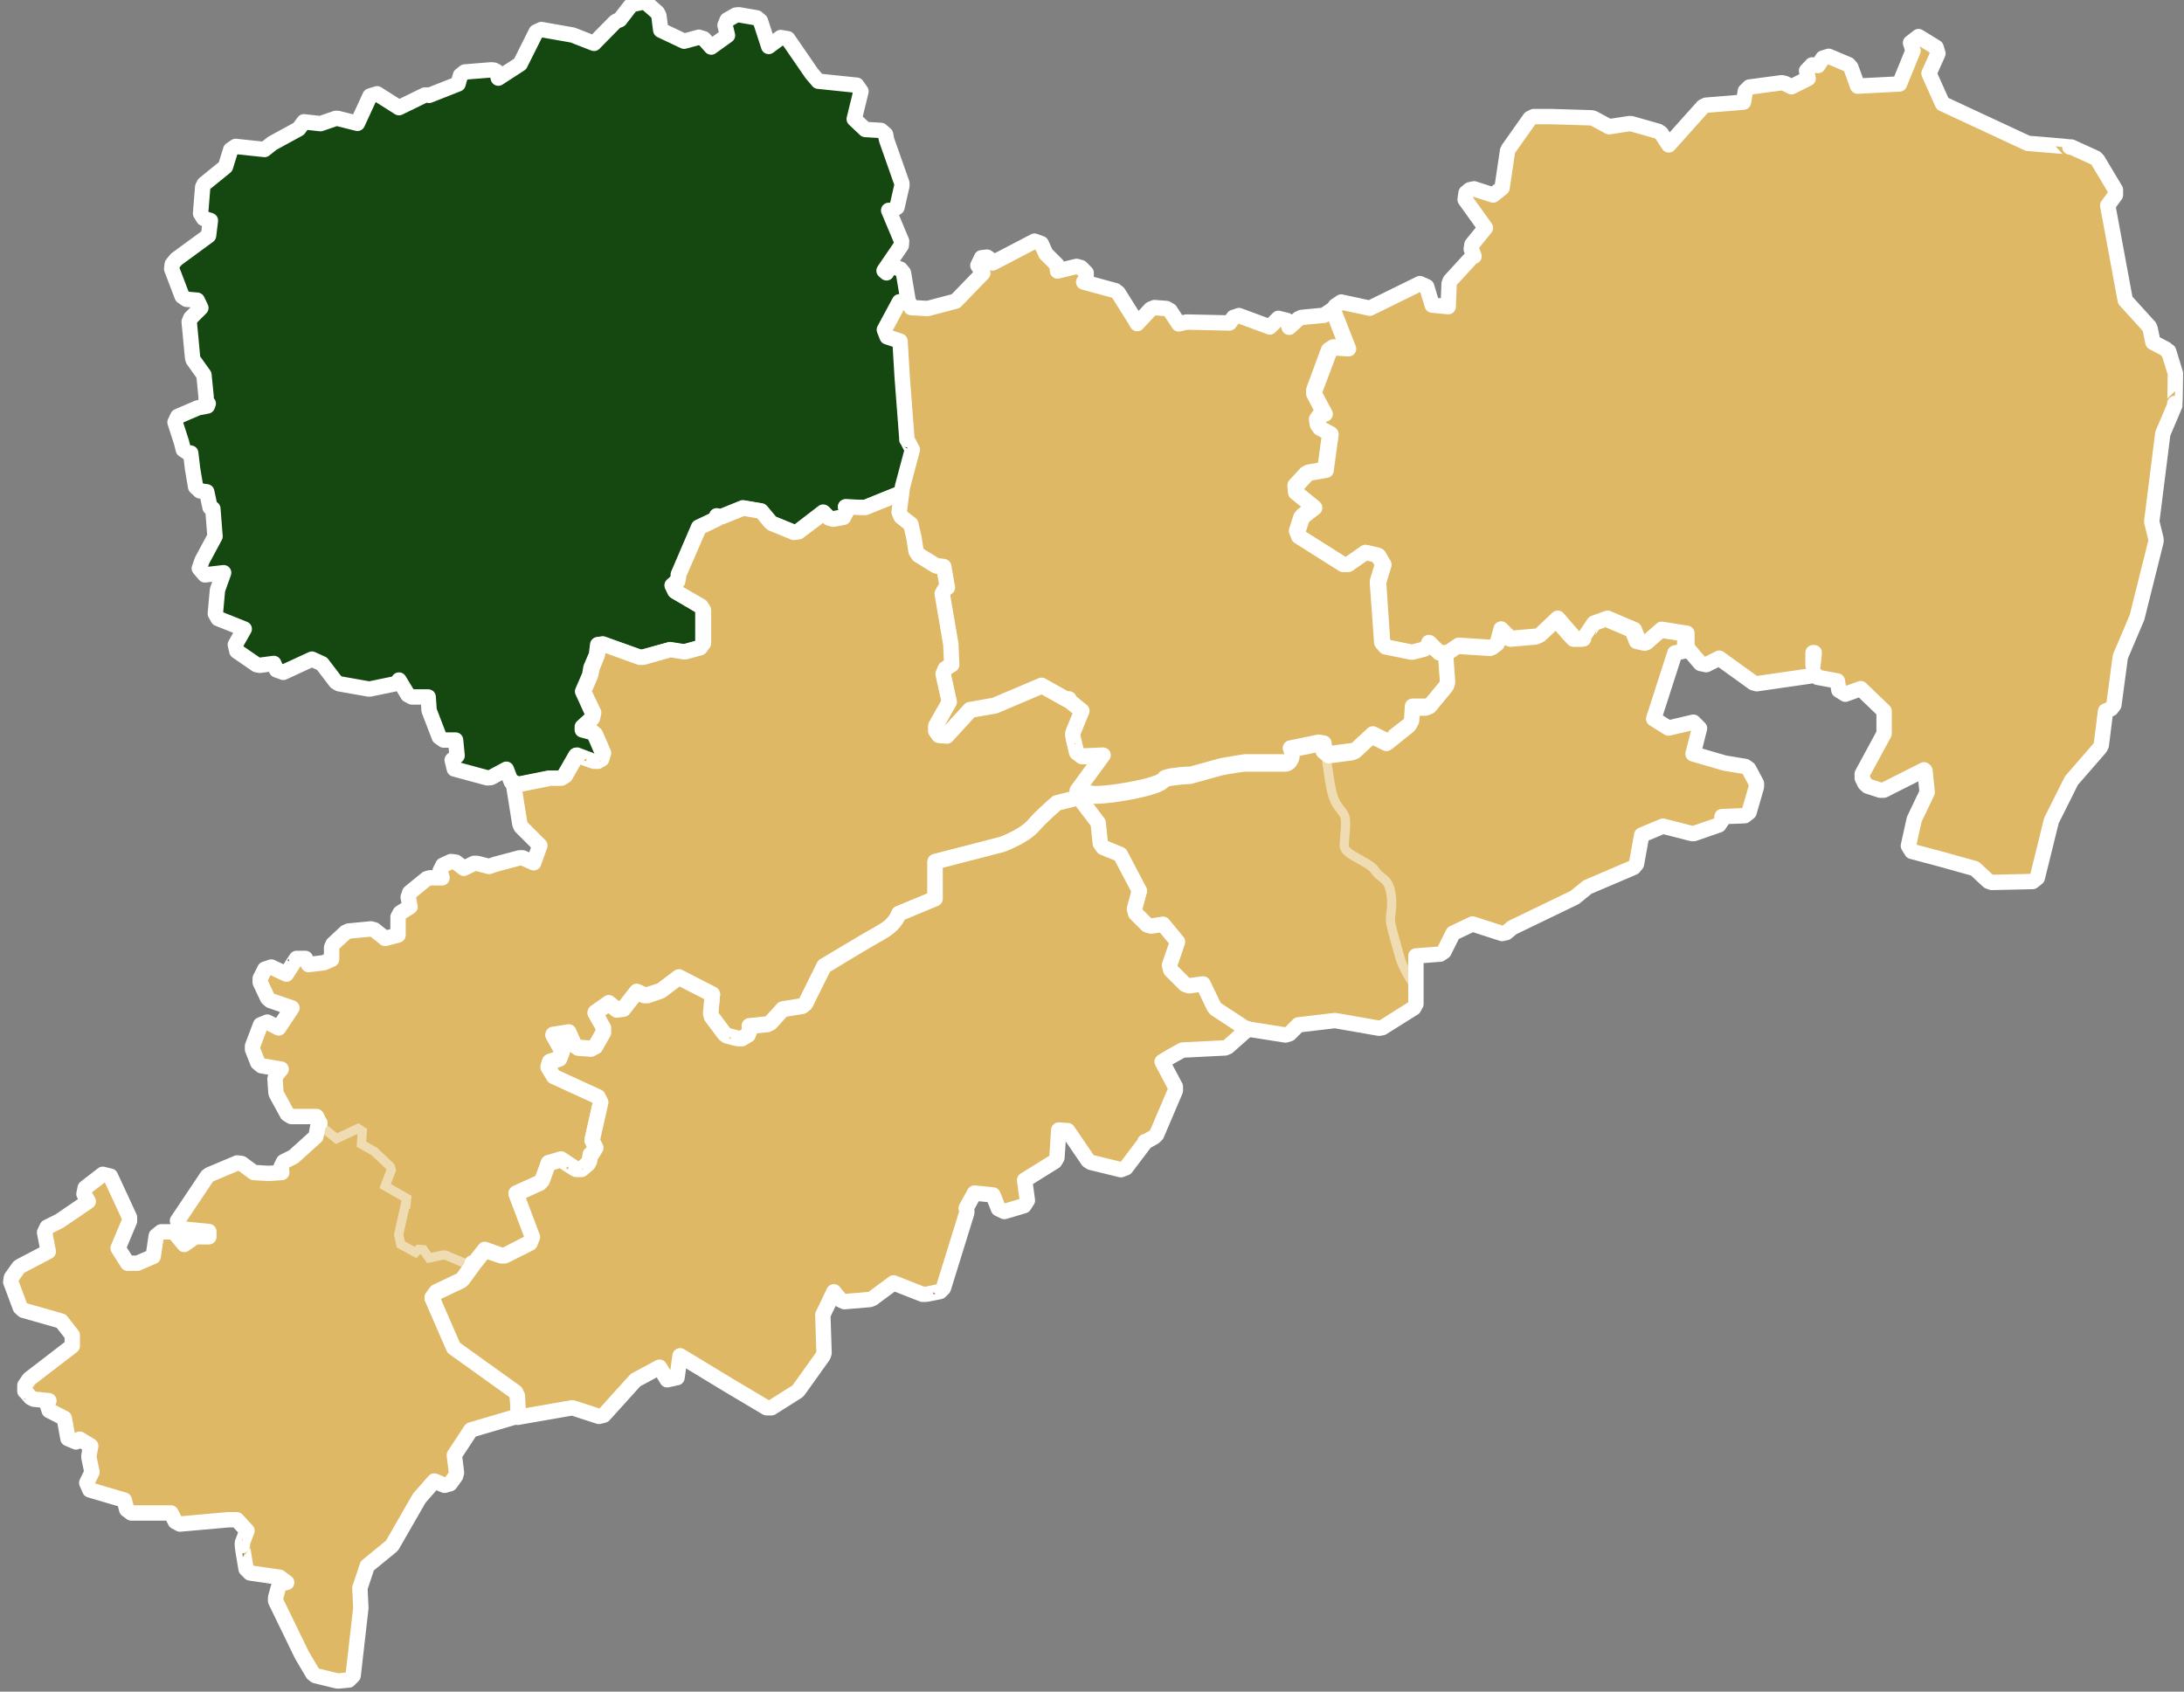 <?xml version="1.0" encoding="UTF-8"?>
<svg id="Ebene_1" xmlns="http://www.w3.org/2000/svg" version="1.1" xmlns:xlink="http://www.w3.org/1999/xlink" viewBox="0 0 710 550">
  <rect x="0" y="0" width="710" height="550" fill="#808080" stroke="none"/>
  <!-- Generator: Adobe Illustrator 29.1.0, SVG Export Plug-In . SVG Version: 2.1.0 Build 142)  -->
  <defs>
    <style>
      .st0 {
        clip-path: url(#clippath-4);
      }

      .st1, .st2, .st3, .st4 {
        fill: none;
      }

      .st5 {
        fill: #deb864;
      }

      .st2, .st3 {
        stroke-width: 3px;
      }

      .st2, .st3, .st4 {
        stroke: #fff;
      }

      .st2, .st4 {
        stroke-linecap: round;
        stroke-linejoin: round;
      }

      .st6 {
        clip-path: url(#clippath-1);
      }

      .st7 {
        clip-path: url(#clippath-5);
      }

      .st8 {
        clip-path: url(#clippath-3);
      }

      .st3 {
        stroke-miterlimit: 10;
      }

      .st4 {
        stroke-width: 5px;
      }

      .st9 {
        clip-path: url(#clippath-2);
      }

      .st10 {
        clip-path: url(#clippath);
      }

      .st11 {
        opacity: .5;
      }

      .st12 {
        fill: #154711;
      }
    </style>
    <clipPath id="clippath">
      <rect class="st1" width="710" height="550"/>
    </clipPath>
    <clipPath id="clippath-1">
      <rect class="st1" width="710" height="550"/>
    </clipPath>
    <clipPath id="clippath-2">
      <rect class="st1" width="710" height="550"/>
    </clipPath>
    <clipPath id="clippath-3">
      <rect class="st1" width="710" height="550"/>
    </clipPath>
    <clipPath id="clippath-4">
      <rect class="st1" x="103.2" y="364.1" width="51.6" height="49.9"/>
    </clipPath>
    <clipPath id="clippath-5">
      <rect class="st1" x="428.3" y="241.3" width="34.6" height="82.5"/>
    </clipPath>
  </defs>
  <g class="st10">
    <g class="st6">
      <path class="st5" d="M350.5,259.4l6.4,8.4.7,6.7.9,1.3,5.6,2.3,6.2,11.8-1.6,5.9.4,1.5,3.6,3.7,1.3.4,3.9-.6,4.7,5.7-2.6,7.6.4,1.6,4.7,4.7,1.3.4,4.5-.6,3.6,7.5.5.6,9.3,6.1.8.3h1.4s11.4,1.8,11.4,1.8l1.3-.4,2.9-2.9,11.9-1.4,14.3,2.5,1.1-.2,10.2-6.4.7-1.3v-15.6l7.9-.6,1.2-.8,3-6,6.3-3,9.6,3.1,1.4-.3,1.9-1.6,20.3-9.8,4.2-3.4,15-6.4.9-1.1,1.7-9.4,6.9-2.9,9.4,2.4h.7s8.1-2.8,8.1-2.8l1-1.5v-1.2l7.4-.3,1.4-1.1,2.4-8.3v-1.1c0,0-2.5-4.7-2.5-4.7l-1.1-.8-6.7-1.1-10.3-3,2.1-8.3-2-2-8.1,1.9-4.8-3,6.9-21.4,3.9-.8-.3-.3-.4-1v-4.1l-8.2-1.3-4.9,4.3-2.6-.6-1.4-3.6-8.7-3.7-4.4,1.6-3.4,5h-2.6c0,.1-5.8-6.5-5.8-6.5l-5.7,5.4-.9.4-8,.7-1.2-.4-2.6-2.6-1.3,4.8-1.6,1.2-10.9-.7-4.1,2.8h.1c0,0,.7,9.4.7,9.4l-.3,1.1-5.2,6.3-1.2.5h-4.7l-.3,4.7-.6,1.1-6.6,5.3h0c0-.1-.6.4-.6.4l-4.8-2.4-5.4,5-.9.4-7.6,1-1.8-1.4-.2-2-1.7-.3-9.2,1.9c.4,1.2.8,2.8.2,3.7-.3.5-.9.8-1.6.8h-13.4c-3.6.5-7.6,1.2-8.1,1.4-.9.3-9.1,2.5-9.4,2.6h-.2c-3.9.2-7.6.7-8.4,1.3-.5,2.6-20.9,5.9-23.7,5l-4.5,1.1ZM350.3,257.3h0v1.8s0,0,0,0v-1.8Z"/>
      <path class="st4" d="M350.5,259.4l6.4,8.4.7,6.7.9,1.3,5.6,2.3,6.2,11.8-1.6,5.9.4,1.5,3.6,3.7,1.3.4,3.9-.6,4.7,5.7-2.6,7.6.4,1.6,4.7,4.7,1.3.4,4.5-.6,3.6,7.5.5.6,9.3,6.1.8.3h1.4s11.4,1.8,11.4,1.8l1.3-.4,2.9-2.9,11.9-1.4,14.3,2.5,1.1-.2,10.2-6.4.7-1.3v-15.6l7.9-.6,1.2-.8,3-6,6.3-3,9.6,3.1,1.4-.3,1.9-1.6,20.3-9.8,4.2-3.4,15-6.4.9-1.1,1.7-9.4,6.9-2.9,9.4,2.4h.7s8.1-2.8,8.1-2.8l1-1.5v-1.2l7.4-.3,1.4-1.1,2.4-8.3v-1.1c0,0-2.5-4.7-2.5-4.7l-1.1-.8-6.7-1.1-10.3-3,2.1-8.3-2-2-8.1,1.9-4.8-3,6.9-21.4,3.9-.8-.3-.3-.4-1v-4.1l-8.2-1.3-4.9,4.3-2.6-.6-1.4-3.6-8.7-3.7-4.4,1.6-3.4,5h-2.6c0,.1-5.8-6.5-5.8-6.5l-5.7,5.4-.9.4-8,.7-1.2-.4-2.6-2.6-1.3,4.8-1.6,1.2-10.9-.7-4.1,2.8h.1c0,0,.7,9.4.7,9.4l-.3,1.1-5.2,6.3-1.2.5h-4.7l-.3,4.7-.6,1.1-6.6,5.3h0c0-.1-.6.4-.6.4l-4.8-2.4-5.4,5-.9.4-7.6,1-1.8-1.4-.2-2-1.7-.3-9.2,1.9c.4,1.2.8,2.8.2,3.7-.3.5-.9.8-1.6.8h-13.4c-3.6.5-7.6,1.2-8.1,1.4-.9.3-9.1,2.5-9.4,2.6h-.2c-3.9.2-7.6.7-8.4,1.3-.5,2.6-20.9,5.9-23.7,5l-4.5,1.1ZM350.3,257.3h0v1.8s0,0,0,0v-1.8Z"/>
    </g>
    <polygon class="st12" points="205.8 1.4 204.9 2 201.5 6.4 200.3 6.9 199.9 7.2 193.1 14.1 186.2 11.4 176 9.6 174.3 10.4 169.1 20.8 162 25.4 161.4 23.2 160.6 22.8 159.8 22.7 151.1 23.4 149.7 24.5 148.9 27.3 139.5 31 139.4 30.9 138.1 30.9 129.7 35 122.6 30.5 120.3 31.2 116.2 40.1 109.8 38.5 109.1 38.5 104.2 40.2 98.8 39.6 97.1 41.9 97.1 41.9 88.5 46.6 86 48.6 76.6 47.6 75 48.7 73.4 54.2 66.4 59.8 65.9 60.8 65.2 69.4 66.2 71 68.4 71.7 67.8 76.6 57.3 84.3 56 85.9 55.8 87.4 59.2 96.3 60.6 97.3 64.1 97.6 65.3 100.1 62 103.4 61.5 104.6 62.6 116.2 62.8 117 66.3 121.9 67 128.9 67 130.8 67.7 131.2 67.4 132 64.3 132.6 57.8 135.4 56.9 137.3 59 143.8 59.6 146.2 61.4 147.4 62 147.3 62.6 152.4 63.6 158.3 65 159.6 67.2 159.9 68.3 165 69.2 165.4 69.9 174.4 65.7 182.2 64.8 184.8 66.6 186.9 72.7 186.2 70.7 191.8 70 199.5 70.9 201.1 79.4 204.5 76.5 209.6 77 211.7 83.4 216.1 84.5 216.3 89 215.7 89.9 217.8 92.1 218.6 101.4 214.3 104.7 215.8 109.2 221.7 110.2 222.3 119.8 224 120.3 224 128.5 222.3 129.5 221.5 129.7 221.1 132.6 225.9 133.9 226.6 139.2 226.6 139.5 231 142.8 239.6 144.2 240.6 148.1 240.6 148.6 245.7 147 247.1 147.7 250 158.4 252.9 159.6 252.8 164.6 250.1 166.2 254.2 168 255.1 178.4 253 182.1 253 183.4 252.2 187.2 245.6 192.7 247.7 194.1 247.6 195.3 246.9 195.9 244.9 193.3 238.9 192.3 238.1 189.3 237.3 189.3 236.3 192.3 233.6 192.6 231.8 189.4 224.8 191.7 219.5 192.2 217.1 193.9 212.9 194.3 209.7 195.8 209.4 207.7 213.6 208.8 213.7 217.6 211.3 222 212 222.6 211.9 227.3 210.6 228.5 209.1 228.5 198.4 227.7 197.1 219.4 192.2 218.5 190.3 220.1 188.9 220.6 187.2 220.5 186.8 227.1 171.4 233 168.6 233 167.7 233.5 167.9 234.6 167.9 241.5 165.1 247.4 166.1 250.3 169.6 250.8 170.1 257.9 173 259.4 172.8 267.6 166.5 269.4 168.3 270.7 168.7 274.1 168.1 275.3 165.9 274.9 164.8 280.8 165.1 281.3 165 294.6 159.6 295.5 158.6 298.7 146.5 298.6 145.5 297 142.1 295.5 122.6 294.8 110.5 293.7 109.1 289.7 107.7 294.9 98 295.1 97 293.7 88.7 292.7 87.5 290.3 86.7 288.2 88 288.2 88.7 287.4 88 293 79.8 293.1 78.4 288.9 68.4 289.7 68.6 291.6 67.4 293.2 60.4 293.2 59.6 288.2 45.4 287.9 43.7 286.4 42.4 281.3 42.1 277.7 38.7 279.9 29.7 278.5 27.7 266 26.4 263.8 23.8 256.1 12.6 253.8 12.2 249.9 15.1 247.2 6.8 246 5.8 240.2 4.8 239.2 4.9 236.4 6.5 235.7 8.2 236.5 11.5 231.2 15.3 228.8 12.6 227.2 12.1 222.4 13.4 214.8 9.8 214.2 5.1 213.7 4.1 210.3 1.1 209 .7 205.8 1.4"/>
    <g class="st9">
      <polygon class="st4" points="298.6 145.5 297 142.1 295.5 122.6 294.8 110.5 293.7 109.1 289.7 107.7 294.9 98 295.1 97 293.7 88.7 292.7 87.5 290.3 86.7 288.2 88 288.2 88.7 287.4 88 293 79.8 293.1 78.4 288.9 68.4 289.7 68.6 291.6 67.4 293.2 60.4 293.2 59.6 288.2 45.4 287.9 43.7 286.4 42.4 281.3 42.1 277.7 38.7 279.9 29.7 278.5 27.7 266 26.4 263.8 23.8 256.1 12.6 253.8 12.2 249.9 15.1 247.2 6.8 246 5.8 240.2 4.8 239.2 4.9 236.4 6.5 235.7 8.2 236.5 11.5 231.2 15.3 228.8 12.6 227.2 12.1 222.4 13.4 214.8 9.8 214.2 5.1 213.7 4.1 210.3 1.1 209 .7 205.8 1.4 204.9 2 201.5 6.4 200.3 6.9 199.9 7.2 193.1 14.1 186.2 11.4 176 9.6 174.3 10.4 169.1 20.8 162 25.4 161.4 23.2 160.6 22.8 159.8 22.7 151.1 23.4 149.7 24.5 148.9 27.3 139.5 31 139.4 30.9 138.1 30.9 129.7 35 122.6 30.5 120.3 31.2 116.2 40.1 109.8 38.5 109.1 38.5 104.2 40.2 98.8 39.6 97.1 41.9 97.1 41.9 88.5 46.6 86 48.6 76.6 47.6 75 48.7 73.3 54.2 66.4 59.8 65.9 60.8 65.2 69.4 66.2 71 68.4 71.7 67.8 76.6 57.3 84.3 56 85.9 55.8 87.4 59.2 96.3 60.6 97.3 64.1 97.6 65.3 100.1 62 103.4 61.5 104.6 62.6 116.2 62.8 117 66.3 121.9 67 128.9 67 130.8 67.7 131.2 67.4 132 64.3 132.6 57.8 135.4 56.9 137.3 59 143.8 59.6 146.2 61.4 147.4 62 147.3 62.6 152.4 63.6 158.3 65 159.6 67.2 159.9 68.3 165 69.2 165.4 69.9 174.4 65.7 182.2 64.8 184.8 66.6 186.9 72.7 186.2 70.7 191.8 70 199.5 70.9 201.1 79.4 204.5 76.5 209.6 77 211.7 83.4 216.1 84.5 216.3 89 215.7 89.9 217.8 92.1 218.6 101.4 214.3 104.7 215.8 109.2 221.7 110.2 222.3 119.8 224 120.3 224 128.5 222.3 129.5 221.5 129.7 221.1 132.6 225.9 133.9 226.6 139.2 226.6 139.5 231 142.8 239.6 144.2 240.6 148.1 240.6 148.6 245.7 147 247.1 147.7 250 158.4 252.9 159.6 252.8 164.6 250.1 166.2 254.2 168 255.1 178.4 253 182.1 253 183.4 252.2 187.2 245.6 192.7 247.7 194.1 247.6 195.3 246.9 195.9 244.9 193.3 238.9 192.3 238.1 189.3 237.3 189.3 236.3 192.3 233.6 192.6 231.8 189.4 224.8 191.7 219.5 192.1 217.1 193.9 212.9 194.3 209.6 195.8 209.4 207.7 213.6 208.8 213.7 217.6 211.3 222 212 222.6 211.9 227.3 210.6 228.5 209.1 228.5 198.4 227.7 197.1 219.4 192.2 218.5 190.3 220.1 188.9 220.6 187.2 220.5 186.8 227.1 171.4 233 168.6 233 167.7 233.5 167.9 234.6 167.9 241.5 165.1 247.4 166.1 250.3 169.6 250.8 170.1 257.9 173 259.4 172.8 267.6 166.5 269.4 168.3 270.7 168.7 274.1 168.1 275.3 165.9 274.9 164.8 280.8 165.1 281.3 165 294.6 159.6 295.5 158.6 298.7 146.5 298.6 145.5"/>
    </g>
    <path class="st5" d="M589.4,216.1v-3.9s.4,0,.4,0l-.4,4ZM704.8,114.4l-.7-.9-4.2-2.2-.9-4.4-.3-.7-7.8-8.6-5.7-30.8,2.5-3.4v-1.7c0,0-5.8-9.7-5.8-9.7l-.6-.6-7.9-3.6h-.5c0-.1-13.7-1.2-13.7-1.2l-27.7-12.9-4.4-9.8,2.9-6.5-.6-2-5.7-3.5-2.6,2,.8,2.6-4.4,10.8-13.6.7-2.2-6.1-.8-.9-6.4-2.7-1.9.6-1.6,2.4-1.9-.2-1.8,1.9.5,2.5-5.4,2.7-2.2-1.1-1-.2-10.5,1.4-1.3,1.3-.6,3.6-12.2,1-1,.5-11.1,12.4-2.5-3.8-.9-.6-8.8-2.5h-.7c0,0-6.5,1-6.5,1l-5-2.7-.7-.2-13.2-.4h-5.6l-1.2.6-7,9.9-.3.6-1.8,12.1-2.9,2.3-6.2-2-1.4.3-1.2,1-.3,2.2,6.6,9.2-4.4,5.4-.2,1.5.9,2.3-.8.4-6.9,7.5-.4,1-.3,7.5-5.2-.5-1.8-6-2.2-1-16.3,8-9.3-2-1.9,1.3-.3,1.5v.7c0,0,4.6,11.7,4.6,11.7l-4.6-.3-1.5,1-4.9,13v1.2c0,0,3.4,6.3,3.4,6.3l-1.2.3-1.2,1.7.3,1.8.8,1.1,3.2,1.7-1.6,11.7-5.3.9-.9.5-3.5,3.8.2,2.3,5.8,4.7-3.5,2.7-.6.7-1.4,4.4.7,1.8,14.4,9.1h1.7s5.6-4,5.6-4l3.9.9,1.7,2.9-1.7,5.6v.6c0,0,1.3,19.3,1.3,19.3l1.2,1.4,8.3,1.7h.6s3.8-1,3.8-1l1-.9.4-1.2,3.3,3.3,2,.2,4.1-2.8,10.9.7,1.6-1.2,1.3-4.8,2.6,2.6,1.2.4,8-.7.9-.4,5.7-5.4,5.8,6.7h2.6c0-.1,3.4-5.1,3.4-5.1l4.4-1.6,8.7,3.7,1.4,3.6,2.6.6,4.9-4.3,8.2,1.3v4.1l.4,1,4,4.7,1.9.4,4.2-2.1,11.1,8,1.1.3,17.3-2.5,1.1-1.3h0s1.3,1.7,1.3,1.7l6.5,1.2.5,3,2.1,1.3,5-1.8,7.6,7.3v7.3l-7.1,13.1v1.4s.9,1.8.9,1.8l.9.8,4,1.3h1.2c0,0,13.1-6.6,13.1-6.6l.3.3.7,7-4.2,8.8-1.9,8.6,1.1,1.8,9,2.4,11.5,3.2,4.4,4.1,1.1.4,13.3-.3,1.5-1.2,4.6-18.6,6.5-13,9.3-10.7.4-.8,1.4-11.1,1.8-.8.9-1.2,2.1-15.7,5.4-12.7,6.2-24.8v-.7s-1.4-5.7-1.4-5.7l3.6-28.6,3.9-9.2v-.6c.1,0,.2-9.8.2-9.8l-2.2-7.2Z"/>
    <g class="st8">
      <path class="st4" d="M589.4,216.1v-3.9s.4,0,.4,0l-.4,4ZM704.8,114.4l-.7-.9-4.2-2.2-.9-4.4-.3-.7-7.8-8.6-5.7-30.8,2.5-3.4v-1.7c0,0-5.8-9.7-5.8-9.7l-.6-.6-7.9-3.6h-.5c0-.1-13.7-1.2-13.7-1.2l-27.7-12.9-4.4-9.8,2.9-6.5-.6-2-5.7-3.5-2.6,2,.8,2.6-4.4,10.8-13.6.7-2.2-6.1-.8-.9-6.4-2.7-1.9.6-1.6,2.4-1.9-.2-1.8,1.9.5,2.5-5.4,2.7-2.2-1.1-1-.2-10.5,1.4-1.3,1.3-.6,3.6-12.2,1-1,.5-11.1,12.4-2.5-3.8-.9-.6-8.8-2.5h-.7c0,0-6.5,1-6.5,1l-5-2.7-.7-.2-13.2-.4h-5.6l-1.2.6-7,9.9-.3.6-1.8,12.1-2.9,2.3-6.2-2-1.4.3-1.2,1-.3,2.2,6.6,9.2-4.4,5.4-.2,1.5.9,2.3-.8.4-6.9,7.5-.4,1-.3,7.5-5.2-.5-1.8-6-2.2-1-16.3,8-9.3-2-1.9,1.3-.3,1.5v.7c0,0,4.6,11.7,4.6,11.7l-4.6-.3-1.5,1-4.9,13v1.2c0,0,3.4,6.3,3.4,6.3l-1.2.3-1.2,1.7.3,1.8.8,1.1,3.2,1.7-1.6,11.7-5.3.9-.9.5-3.5,3.8.2,2.3,5.8,4.7-3.5,2.7-.6.7-1.4,4.4.7,1.8,14.4,9.1h1.7s5.6-4,5.6-4l3.9.9,1.7,2.9-1.7,5.6v.6c0,0,1.3,19.3,1.3,19.3l1.2,1.4,8.3,1.7h.6s3.8-1,3.8-1l1-.9.4-1.2,3.3,3.3,2,.2,4.1-2.8,10.9.7,1.6-1.2,1.3-4.8,2.6,2.6,1.2.4,8-.7.9-.4,5.7-5.4,5.8,6.7h2.6c0-.1,3.4-5.1,3.4-5.1l4.4-1.6,8.7,3.7,1.4,3.6,2.6.6,4.9-4.3,8.2,1.3v4.1l.4,1,4,4.7,1.9.4,4.2-2.1,11.1,8,1.1.3,17.3-2.5,1.1-1.3h0s1.3,1.7,1.3,1.7l6.5,1.2.5,3,2.1,1.3,5-1.8,7.6,7.3v7.3l-7.1,13.1v1.4s.9,1.8.9,1.8l.9.8,4,1.3h1.2c0,0,13.1-6.6,13.1-6.6l.3.3.7,7-4.2,8.8-1.9,8.6,1.1,1.8,9,2.4,11.5,3.2,4.4,4.1,1.1.4,13.3-.3,1.5-1.2,4.6-18.6,6.5-13,9.3-10.7.4-.8,1.4-11.1,1.8-.8.9-1.2,2.1-15.7,5.4-12.7,6.2-24.8v-.7s-1.4-5.7-1.4-5.7l3.6-28.6,3.9-9.2v-.6c.1,0,.2-9.8.2-9.8l-2.2-7.2Z"/>
      <path class="st5" d="M293.2,160.2l-11.9,4.8h-.5c0,0-5.9-.2-5.9-.2l.5,1.1-1.2,2.3-3.4.6-1.3-.4-1.7-1.7-8.2,6.2-1.5.2-7.1-2.9-.6-.5-2.9-3.5-5.9-1-6.9,2.8h-1.1s-.5-.2-.5-.2v.9s-5.8,2.8-5.8,2.8l-6.7,15.4v.4c.1,0-.3,1.7-.3,1.7l-1.7,1.4,1,1.9,8.3,4.8.8,1.3v10.7s-1.1,1.5-1.1,1.5l-4.8,1.3h-.5s-4.4-.7-4.4-.7l-8.8,2.5h-1.1c0,0-11.9-4.3-11.9-4.3l-1.5.2-.4,3.3-1.7,4.2-.5,2.4-2.3,5.3,3.3,6.9-.4,1.8-3,2.7v.9l3,.8,1,.9,2.6,6-.6,2-1.2.7h-1.3c0,.1-5.5-2-5.5-2l-3.8,6.7-1.3.8h-3.6l-10.4,2.1-1.3-.7-.3.4,2.1,13.1.4.9,6.1,6.1-2,5.6-3.6-1.6h-1c0,0-7.9,2.1-7.9,2.1l-2,.7-3.9-1h-1c0,0-3.3,1.6-3.3,1.6l-2.6-2-1.6-.2-2.6,1.2-.9,1.8.6,2.3h-4l-1,.3-5.5,4.5-.5,1.5.6,3.1-3.2,2-.7,1.3v5.9s-4.2,1.1-4.2,1.1l-3.5-2.8-1.1-.3-7.3.7-.9.4-4.1,3.8-.5,1.1v3.9l-2.5,1.1-5,.6-1-2h-2.9c0-.1-3.3,5.1-3.3,5.1l-4.9-2.3-2.1.7-1.5,3v1.3s2.4,5.1,2.4,5.1l.9.8,7,2.4-4.3,6.5-3.7-1.9-2.2.9-2.6,6.9v1.1s1.7,4.3,1.7,4.3l1.2,1,6.4,1.1-1.7,2.1-.3,1.1.3,4.4.2.6,3.5,6.4,1.3.8h8.2l.8,1.7.3.4-.5.2-.8,4.2-7.3,6.6-3.2,1.6-.8,1.6.2,1.9-4.3.3-4.8-.3-3.9-2.9-1.5-.2-9,3.8-.7.5-9.7,14.5,1.2,2.6,9,.9v1.7h-3.8s-.9.2-.9.2l-3.3,2.3-2.9-3.5-1.2-.6h-3.4l-1.6,1.3-1,6.7-5.1,2.2h-3.2l-3.1-4.9,3.7-8.8v-1.2s-6.2-13.4-6.2-13.4l-2.5-.6-5.7,4.4-.4,2,1.4,2.4-9.4,6.4-4,2-.8,1.7,1.2,6.2-9,4.7-.6.4-2.4,3.4-.2,1.4,3.1,8.3,1,.9,12.3,3.5,3.6,4.6v3.5l-13.8,10.6-.3.3-1.3,1.9v1.9c.1,0,1.9,2.1,1.9,2.1l1,.5,4.9.5-.6,1.1.7,2.1,4.9,2.5,1.2,6.6,2.6,1.1,1.2-.9,3.6,2.2-.6,3.2v.5s1,4.8,1,4.8l-1.7,3.5,1,2.3,11.2,3.3.8,3.1,1.5,1.1h12.9l1.4,2.8,1.5.8,15.7-1.4h2.8l3.3,3.6-1.5,3.9v.9c-.1,0,1.2,7.6,1.2,7.6l1.3,1.3,9.6,1.4,2.3,1.7-1.4.2-1.2,1.1-1,3.6v1.1c0,0,8.5,17.5,8.5,17.5l3.6,6.1.9.7,7,1.7h.6c0,0,3.2-.3,3.2-.3l1.4-1.4,2.5-21.9v-.3s-.3-6.3-.3-6.3l2.4-7.2,7.7-6.3.4-.4,8.8-15.3,4.9-5.6,3.3,1.4,1.8-.5,1.8-2.5.3-1.1-.7-5.7,5.4-8.2,14.3-4.2,1.1-1.6-.3-5.6-.6-1.2-20.1-14.4-7-16.1,1.3-1.8,8-3.8.6-.5,3.3-4.5-.2-.6.8-.2,3.3-4.2,5.3,1.9h1.2c0,0,8.2-4.2,8.2-4.2l.8-2-5.3-14,7.7-3.5.8-.9,2-5.5,4.1-1.2,4.8,3.2h1.9c0-.1,2.1-1.9,2.1-1.9l.5-1,.2-1.8h.3l1.5-2.4-1.2-2.4,2.8-12.4-.9-1.8-14.4-6.6-1.8-3,.5-1.6,3.2-1.1.9-2.3-3-5.4,5.1-.8,1.8,4.1,1.3.9,4.1.3,1.5-.8,2.6-4.6v-1.5s-2.7-4.8-2.7-4.8l4.4-3.1,2.6,2.1,2.2-.3,4.3-5.5h0s2.4,1.1,2.4,1.1h1.1c0,0,4.1-1.3,4.1-1.3l.4-.2,5.7-4.3,10.9,5.6-.6,6.1.3,1.1,4.2,5.6.8.6,3.7,1h1.2c0-.1,2-1.3,2-1.3l.7-1.8-.3-1,5.9-.6,1-.5,4-4.4,6.3-1,1.1-.9,6-12.1c1.6-.9,13.8-8.3,18.5-10.9,4.2-2.3,5.4-4.9,5.8-6.1l11.8-4.9v-12l21.7-5.6c.3-.1,7.4-2.7,10.3-6.2,2.5-2.9,6.7-6.6,7.6-7.3l8-2h0s-1.2.3-1.2.3v-2.1s8.4-11.5,8.4-11.5l-7,.3-1.6-1.2-1.3-5.3v-1.1c.1,0,3-7.1,3-7.1l-3.7-3-.5-.9-.5.3-8.4-4.7-15.3,6.5-8,1.4-7.7,8.4-2.5-.2-.9-1.3v-1.6c0,0,4.4-7.8,4.4-7.8l-2-9.1.7-1.7,2.1-1.3-.3-6.7-2.8-16.4,1-1.7.7-.3-1.2-6.8-2.2-.3-.6-.2-5.5-3.4-.7-1.1-.7-4.5-1-4.3-3.2-2.5-.6-1.4.8-6.4Z"/>
      <path class="st4" d="M293.2,160.2l-11.9,4.8h-.5c0,0-5.9-.2-5.9-.2l.5,1.1-1.2,2.3-3.4.6-1.3-.4-1.7-1.7-8.2,6.2-1.5.2-7.1-2.9-.6-.5-2.9-3.5-5.9-1-6.9,2.8h-1.1s-.5-.2-.5-.2v.9s-5.8,2.8-5.8,2.8l-6.7,15.4v.4c.1,0-.3,1.7-.3,1.7l-1.7,1.4,1,1.9,8.3,4.8.8,1.3v10.7s-1.1,1.5-1.1,1.5l-4.8,1.3h-.5s-4.4-.7-4.4-.7l-8.8,2.5h-1.1c0,0-11.9-4.3-11.9-4.3l-1.5.2-.4,3.3-1.7,4.2-.5,2.4-2.3,5.3,3.3,6.9-.4,1.8-3,2.7v.9l3,.8,1,.9,2.6,6-.6,2-1.2.7h-1.3c0,.1-5.5-2-5.5-2l-3.8,6.7-1.3.8h-3.6l-10.4,2.1-1.3-.7-.3.4,2.1,13.1.4.9,6.1,6.1-2,5.6-3.6-1.6h-1c0,0-7.9,2.1-7.9,2.1l-2,.7-3.9-1h-1c0,0-3.3,1.6-3.3,1.6l-2.6-2-1.6-.2-2.6,1.2-.9,1.8.6,2.3h-4l-1,.3-5.5,4.5-.5,1.5.6,3.1-3.2,2-.7,1.3v5.9s-4.2,1.1-4.2,1.1l-3.5-2.8-1.1-.3-7.3.7-.9.4-4.1,3.8-.5,1.1v3.9l-2.5,1.1-5,.6-1-2h-2.9c0-.1-3.3,5.1-3.3,5.1l-4.9-2.3-2.1.7-1.5,3v1.3s2.4,5.1,2.4,5.1l.9.8,7,2.4-4.3,6.5-3.7-1.9-2.2.9-2.6,6.9v1.1s1.7,4.3,1.7,4.3l1.2,1,6.4,1.1-1.7,2.1-.3,1.1.3,4.4.2.6,3.5,6.4,1.3.8h8.2l.8,1.7.3.4-.5.2-.8,4.2-7.3,6.6-3.2,1.6-.8,1.6.2,1.9-4.3.3-4.8-.3-3.9-2.9-1.5-.2-9,3.8-.7.5-9.7,14.5,1.2,2.6,9,.9v1.7h-3.8s-.9.2-.9.2l-3.3,2.3-2.9-3.5-1.2-.6h-3.4l-1.6,1.3-1,6.7-5.1,2.2h-3.2l-3.1-4.9,3.7-8.8v-1.2s-6.2-13.4-6.2-13.4l-2.5-.6-5.7,4.4-.4,2,1.4,2.4-9.4,6.4-4,2-.8,1.7,1.2,6.2-9,4.7-.6.4-2.4,3.4-.2,1.4,3.1,8.3,1,.9,12.3,3.5,3.6,4.6v3.5l-13.8,10.6-.3.3-1.3,1.9v1.9c.1,0,1.9,2.1,1.9,2.1l1,.5,4.9.5-.6,1.1.7,2.1,4.9,2.5,1.2,6.6,2.6,1.1,1.2-.9,3.6,2.2-.6,3.2v.5s1,4.8,1,4.8l-1.7,3.5,1,2.3,11.2,3.3.8,3.1,1.5,1.1h12.9l1.4,2.8,1.5.8,15.7-1.4h2.8l3.3,3.6-1.5,3.9v.9c-.1,0,1.2,7.6,1.2,7.6l1.3,1.3,9.6,1.4,2.3,1.7-1.4.2-1.2,1.1-1,3.6v1.1c0,0,8.5,17.5,8.5,17.5l3.6,6.1.9.7,7,1.7h.6c0,0,3.2-.3,3.2-.3l1.4-1.4,2.5-21.9v-.3s-.3-6.3-.3-6.3l2.4-7.2,7.7-6.3.4-.4,8.8-15.3,4.9-5.6,3.3,1.4,1.8-.5,1.8-2.5.3-1.1-.7-5.7,5.4-8.2,14.3-4.2,1.1-1.6-.3-5.6-.6-1.2-20.1-14.4-7-16.1,1.3-1.8,8-3.8.6-.5,3.3-4.5-.2-.6.8-.2,3.3-4.2,5.3,1.9h1.2c0,0,8.2-4.2,8.2-4.2l.8-2-5.3-14,7.7-3.5.8-.9,2-5.5,4.1-1.2,4.8,3.2h1.9c0-.1,2.1-1.9,2.1-1.9l.5-1,.2-1.8h.3l1.5-2.4-1.2-2.4,2.8-12.4-.9-1.8-14.4-6.6-1.8-3,.5-1.6,3.2-1.1.9-2.3-3-5.4,5.1-.8,1.8,4.1,1.3.9,4.1.3,1.5-.8,2.6-4.6v-1.5s-2.7-4.8-2.7-4.8l4.4-3.1,2.6,2.1,2.2-.3,4.3-5.5h0s2.4,1.1,2.4,1.1h1.1c0,0,4.1-1.3,4.1-1.3l.4-.2,5.7-4.3,10.9,5.6-.6,6.1.3,1.1,4.2,5.6.8.6,3.7,1h1.2c0-.1,2-1.3,2-1.3l.7-1.8-.3-1,5.9-.6,1-.5,4-4.4,6.3-1,1.1-.9,6-12.1c1.6-.9,13.8-8.3,18.5-10.9,4.2-2.3,5.4-4.9,5.8-6.1l11.8-4.9v-12l21.7-5.6c.3-.1,7.4-2.7,10.3-6.2,2.5-2.9,6.7-6.6,7.6-7.3l8-2h0s-1.2.3-1.2.3v-2.1s8.4-11.5,8.4-11.5l-7,.3-1.6-1.2-1.3-5.3v-1.1c.1,0,3-7.1,3-7.1l-3.7-3-.5-.9-.5.3-8.4-4.7-15.3,6.5-8,1.4-7.7,8.4-2.5-.2-.9-1.3v-1.6c0,0,4.4-7.8,4.4-7.8l-2-9.1.7-1.7,2.1-1.3-.3-6.7-2.8-16.4,1-1.7.7-.3-1.2-6.8-2.2-.3-.6-.2-5.5-3.4-.7-1.1-.7-4.5-1-4.3-3.2-2.5-.6-1.4.8-6.4Z"/>
      <path class="st5" d="M350.5,259.4l-6.9,1.7c-.9.8-5.2,4.5-7.6,7.3-3,3.5-10,6.1-10.3,6.2l-21.7,5.6v12l-11.8,4.9c-.4,1.2-1.6,3.8-5.8,6.1-4.7,2.6-16.9,10-18.5,11l-6,12.1-1.1.9-6.3,1-4,4.4-1,.5-5.9.6.3,1-.7,1.8-2,1.2h-1.2c0,.1-3.7-.9-3.7-.9l-.8-.6-4.2-5.6-.3-1.1.6-6.1-10.9-5.6-5.7,4.3-.4.2-4.1,1.4h-1.1c0,0-2.4-1.1-2.4-1.1h0s-4.3,5.5-4.3,5.5l-2.2.3-2.6-2.1-4.4,3.1,2.7,4.8v1.5s-2.6,4.6-2.6,4.6l-1.5.8-4.1-.3-1.3-.9-1.8-4.1-5.1.8,3,5.4-.9,2.3-3.2,1.1-.5,1.6,1.8,3,14.4,6.6.9,1.8-2.8,12.4,1.2,2.4-1.5,2.4h-.3l-.2,1.8-.5,1-2.1,1.8h-1.9c0,.1-4.8-3.1-4.8-3.1l-4.1,1.2-2,5.5-.8.9-7.7,3.5,5.3,14-.8,2-8.2,4.1h-1.2c0,0-5.3-1.8-5.3-1.8l-3.3,4.2-.8.2.2.6-3.3,4.5-.6.5-8,3.8-1.3,1.8,7,16.1,20.1,14.4.6,1.2.3,5.6-.7,1,.5.4,17.8-3.1,8.6,2.8,1.6-.4,10.3-11.4,7.8-4.2,2.5,4.1,3.2-.7,1-7.1,15.5,9.4,12.6,7.5h1.6s8.4-5.3,8.4-5.3l.4-.4,8-11.2.3-.9-.4-12.4,3.6-7.5,2.1,2.6,1.3.6,8.3-.7.8-.3,6.9-5.1,9.4,3.7h1c0,.1,4.7-.9,4.7-.9l1.1-1.1,7.6-24.5v-.8s-.2-.7-.2-.7l2.7-4.9,6,.6,1.8,4.5,1.9.9,6.4-1.9,1.1-1.7-.9-6.6,9.8-6.1.7-1.2.6-9,2.9.2,6.6,9.7.9.6,9.8,2.4,1.6-.6,6.2-8.2v-.3s.3,0,.3,0l2.8-1.6.7-.7,6.1-14.3v-1.3c0,0-4.3-8.1-4.3-8.1l2.8-1.7,3.8-2.1,13.9-.7.9-.4,6.3-5.6v-.3s-.2,0-.2,0l-.8-.3-9.3-6.1-.5-.6-3.6-7.5-4.5.6-1.3-.4-4.7-4.7-.4-1.6,2.6-7.6-4.7-5.7-3.9.6-1.3-.4-3.7-3.7-.4-1.5,1.6-5.9-6.2-11.8-5.6-2.3-.9-1.3-.7-6.7-6.4-8.4ZM352.1,258.1l.7-1.4-2.5.6v1.8s0,.3,0,.3h.2s2.2-.6,2.2-.6l-.5-.7Z"/>
      <path class="st4" d="M350.5,259.4l-6.9,1.7c-.9.8-5.2,4.5-7.6,7.3-3,3.5-10,6.1-10.3,6.2l-21.7,5.6v12l-11.8,4.9c-.4,1.2-1.6,3.8-5.8,6.1-4.7,2.6-16.9,10-18.5,11l-6,12.1-1.1.9-6.3,1-4,4.4-1,.5-5.9.6.3,1-.7,1.8-2,1.2h-1.2c0,.1-3.7-.9-3.7-.9l-.8-.6-4.2-5.6-.3-1.1.6-6.1-10.9-5.6-5.7,4.3-.4.2-4.1,1.4h-1.1c0,0-2.4-1.1-2.4-1.1h0s-4.3,5.5-4.3,5.5l-2.2.3-2.6-2.1-4.4,3.1,2.7,4.8v1.5s-2.6,4.6-2.6,4.6l-1.5.8-4.1-.3-1.3-.9-1.8-4.1-5.1.8,3,5.4-.9,2.3-3.2,1.1-.5,1.6,1.8,3,14.4,6.6.9,1.8-2.8,12.4,1.2,2.4-1.5,2.4h-.3l-.2,1.8-.5,1-2.1,1.8h-1.9c0,.1-4.8-3.1-4.8-3.1l-4.1,1.2-2,5.5-.8.9-7.7,3.5,5.3,14-.8,2-8.2,4.1h-1.2c0,0-5.3-1.8-5.3-1.8l-3.3,4.2-.8.2.2.6-3.3,4.5-.6.5-8,3.8-1.3,1.8,7,16.1,20.1,14.4.6,1.2.3,5.6-.7,1,.5.4,17.8-3.1,8.6,2.8,1.6-.4,10.3-11.4,7.8-4.2,2.5,4.1,3.2-.7,1-7.1,15.5,9.4,12.6,7.5h1.6s8.4-5.3,8.4-5.3l.4-.4,8-11.2.3-.9-.4-12.4,3.6-7.5,2.1,2.6,1.3.6,8.3-.7.8-.3,6.9-5.1,9.4,3.7h1c0,.1,4.7-.9,4.7-.9l1.1-1.1,7.6-24.5v-.8s-.2-.7-.2-.7l2.7-4.9,6,.6,1.8,4.5,1.9.9,6.4-1.9,1.1-1.7-.9-6.6,9.8-6.1.7-1.2.6-9,2.9.2,6.6,9.7.9.6,9.8,2.4,1.6-.6,6.2-8.2v-.3s.3,0,.3,0l2.8-1.6.7-.7,6.1-14.3v-1.3c0,0-4.3-8.1-4.3-8.1l2.8-1.7,3.8-2.1,13.9-.7.9-.4,6.3-5.6v-.3s-.2,0-.2,0l-.8-.3-9.3-6.1-.5-.6-3.6-7.5-4.5.6-1.3-.4-4.7-4.7-.4-1.6,2.6-7.6-4.7-5.7-3.9.6-1.3-.4-3.7-3.7-.4-1.5,1.6-5.9-6.2-11.8-5.6-2.3-.9-1.3-.7-6.7-6.4-8.4ZM352.1,258.1l.7-1.4-2.5.6v1.8s0,.3,0,.3h.2s2.2-.6,2.2-.6l-.5-.7Z"/>
      <path class="st5" d="M433.4,100.6h-.2c0,0-2.8,1.9-2.8,1.9l-7.3.7-.9.4-3.1,2.8-.7-2.2-2.8-.7-2.8,2.8-10-3.7-1.8.6-1.3,1.8-14-.3h0s-2.5.6-2.5.6l-2.8-4.3-1.2-.7-3.9-.3-1.2.5-4.4,4.7-.8-1.4-5.4-8.6-.9-.7-10.3-2.8.8-.9v-2.1c0,0-1.7-1.7-1.7-1.7l-1.4-.4-6.2,1.5-.2-2-3.6-3.6-1.5-3.3-2.2-.8-13.6,7.1v-.6c0,0-1.8-1.3-1.8-1.3l-1.8.2-1.2,2.5,1.6,2.5-8.8,9.1-9.1,2.4-5.4-.3-.7-1.7-3.1-.2-4.9,9.1.9,2.3,4.2,1.4.7,11.8,1.5,19.6v.6c.1,0,1.8,3.3,1.8,3.3l-3.2,12-1.1,8.3.6,1.4,3.2,2.5,1,4.3.7,4.5.7,1.1,5.5,3.4.6.2,2.2.3,1.2,6.8-.7.3-1,1.7,2.8,16.4.3,6.7-2.1,1.3-.7,1.7,2,9.1-4.4,7.8v1.6c0,0,.9,1.3.9,1.3l2.5.2,7.7-8.4,8-1.4,15.3-6.5,8.4,4.7.5-.3.5.9,3.7,3-2.9,7.1v1.1c-.1,0,1.2,5.3,1.2,5.3l1.6,1.2,7-.3-8.4,11.5v2.1s4.7-1.2,4.7-1.2c2.8.8,23.2-2.4,23.7-5,.8-.5,4.5-1.1,8.4-1.2h.2c.3-.1,8.5-2.3,9.4-2.6.5-.2,4.5-.8,8.1-1.4h13.4c.7,0,1.2-.3,1.6-.8.6-1,.3-2.5-.2-3.7l9.2-1.9,1.7.3.2,2,1.8,1.4,7.6-1,.9-.4,5.4-5,4.8,2.4.6-.5h0c0,.1,6.6-5.1,6.6-5.1l.6-1.1.3-4.7h4.7l1.2-.5,5.2-6.3.3-1.1-.7-9.5h-.1c0,0-2,0-2,0l-3.3-3.3-.4,1.2-1,.9-3.8,1h-.6s-8.3-1.7-8.3-1.7l-1.2-1.4-1.4-19.3v-.6c0,0,1.7-5.6,1.7-5.6l-1.7-2.9-3.9-.9-5.6,3.9h-1.7s-14.4-9.1-14.4-9.1l-.7-1.8,1.4-4.4.6-.7,3.5-2.7-5.8-4.7-.2-2.3,3.5-3.8.9-.5,5.3-.9,1.6-11.7-3.2-1.7-.8-1.1-.3-1.8,1.2-1.7,1.2-.3-3.3-6.3v-1.2c0,0,4.8-13,4.8-13l1.5-1,4.6.3-4.5-11.7v-.7c0,0,0,0,0,0Z"/>
      <path class="st4" d="M433.4,100.6h-.2c0,0-2.8,1.9-2.8,1.9l-7.3.7-.9.4-3.1,2.8-.7-2.2-2.8-.7-2.8,2.8-10-3.7-1.8.6-1.3,1.8-14-.3h0s-2.5.6-2.5.6l-2.8-4.3-1.2-.7-3.9-.3-1.2.5-4.4,4.7-.8-1.4-5.4-8.6-.9-.7-10.3-2.8.8-.9v-2.1c0,0-1.7-1.7-1.7-1.7l-1.4-.4-6.2,1.5-.2-2-3.6-3.6-1.5-3.3-2.2-.8-13.6,7.1v-.6c0,0-1.8-1.3-1.8-1.3l-1.8.2-1.2,2.5,1.6,2.5-8.8,9.1-9.1,2.4-5.4-.3-.7-1.7-3.1-.2-4.9,9.1.9,2.3,4.2,1.4.7,11.8,1.5,19.6v.6c.1,0,1.8,3.3,1.8,3.3l-3.2,12-1.1,8.3.6,1.4,3.2,2.5,1,4.3.7,4.5.7,1.1,5.5,3.4.6.2,2.2.3,1.2,6.8-.7.3-1,1.7,2.8,16.4.3,6.7-2.1,1.3-.7,1.7,2,9.1-4.4,7.8v1.6c0,0,.9,1.3.9,1.3l2.5.2,7.7-8.4,8-1.4,15.3-6.5,8.4,4.7.5-.3.5.9,3.7,3-2.9,7.1v1.1c-.1,0,1.2,5.3,1.2,5.3l1.6,1.2,7-.3-8.4,11.5v2.1s4.7-1.2,4.7-1.2c2.8.8,23.2-2.4,23.7-5,.8-.5,4.5-1.1,8.4-1.2h.2c.3-.1,8.5-2.3,9.4-2.6.5-.2,4.5-.8,8.1-1.4h13.4c.7,0,1.2-.3,1.6-.8.6-1,.3-2.5-.2-3.7l9.2-1.9,1.7.3.2,2,1.8,1.4,7.6-1,.9-.4,5.4-5,4.8,2.4.6-.5h0c0,.1,6.6-5.1,6.6-5.1l.6-1.1.3-4.7h4.7l1.2-.5,5.2-6.3.3-1.1-.7-9.5h-.1c0,0-2,0-2,0l-3.3-3.3-.4,1.2-1,.9-3.8,1h-.6s-8.3-1.7-8.3-1.7l-1.2-1.4-1.4-19.3v-.6c0,0,1.7-5.6,1.7-5.6l-1.7-2.9-3.9-.9-5.6,3.9h-1.7s-14.4-9.1-14.4-9.1l-.7-1.8,1.4-4.4.6-.7,3.5-2.7-5.8-4.7-.2-2.3,3.5-3.8.9-.5,5.3-.9,1.6-11.7-3.2-1.7-.8-1.1-.3-1.8,1.2-1.7,1.2-.3-3.3-6.3v-1.2c0,0,4.8-13,4.8-13l1.5-1,4.6.3-4.5-11.7v-.7c0,0,0,0,0,0Z"/>
      <g class="st11">
        <g class="st0">
          <polyline class="st3" points="152.4 412.6 152 411.1 144.9 408.1 144.3 408 139.5 409 137.6 406.3 136.1 406.2 135.1 407.2 130.3 404.6 129.6 401.4 131.8 391.5 132 391.5 132.2 389.6 125.2 385.6 127.2 380.4 126.9 379.3 121.6 374.3 121.4 374.2 117.5 372 117.8 367.8 116.4 366.9 109.4 370.2 105.2 366.8"/>
        </g>
      </g>
      <g class="st11">
        <g class="st7">
          <path class="st2" d="M460.4,321.4c-1.2-1.8-4.6-7.1-5.4-10.4-1-4-3-10-3-12s1-5,0-9.4c-1-4.4-3-3.6-5-6.6s-10-5-10-8,1-8,0-10c-1-2-3-3.1-4-7.4s-2-12.6-2-12.6l.4-.7-.6-.5"/>
        </g>
      </g>
    </g>
  </g>
</svg>